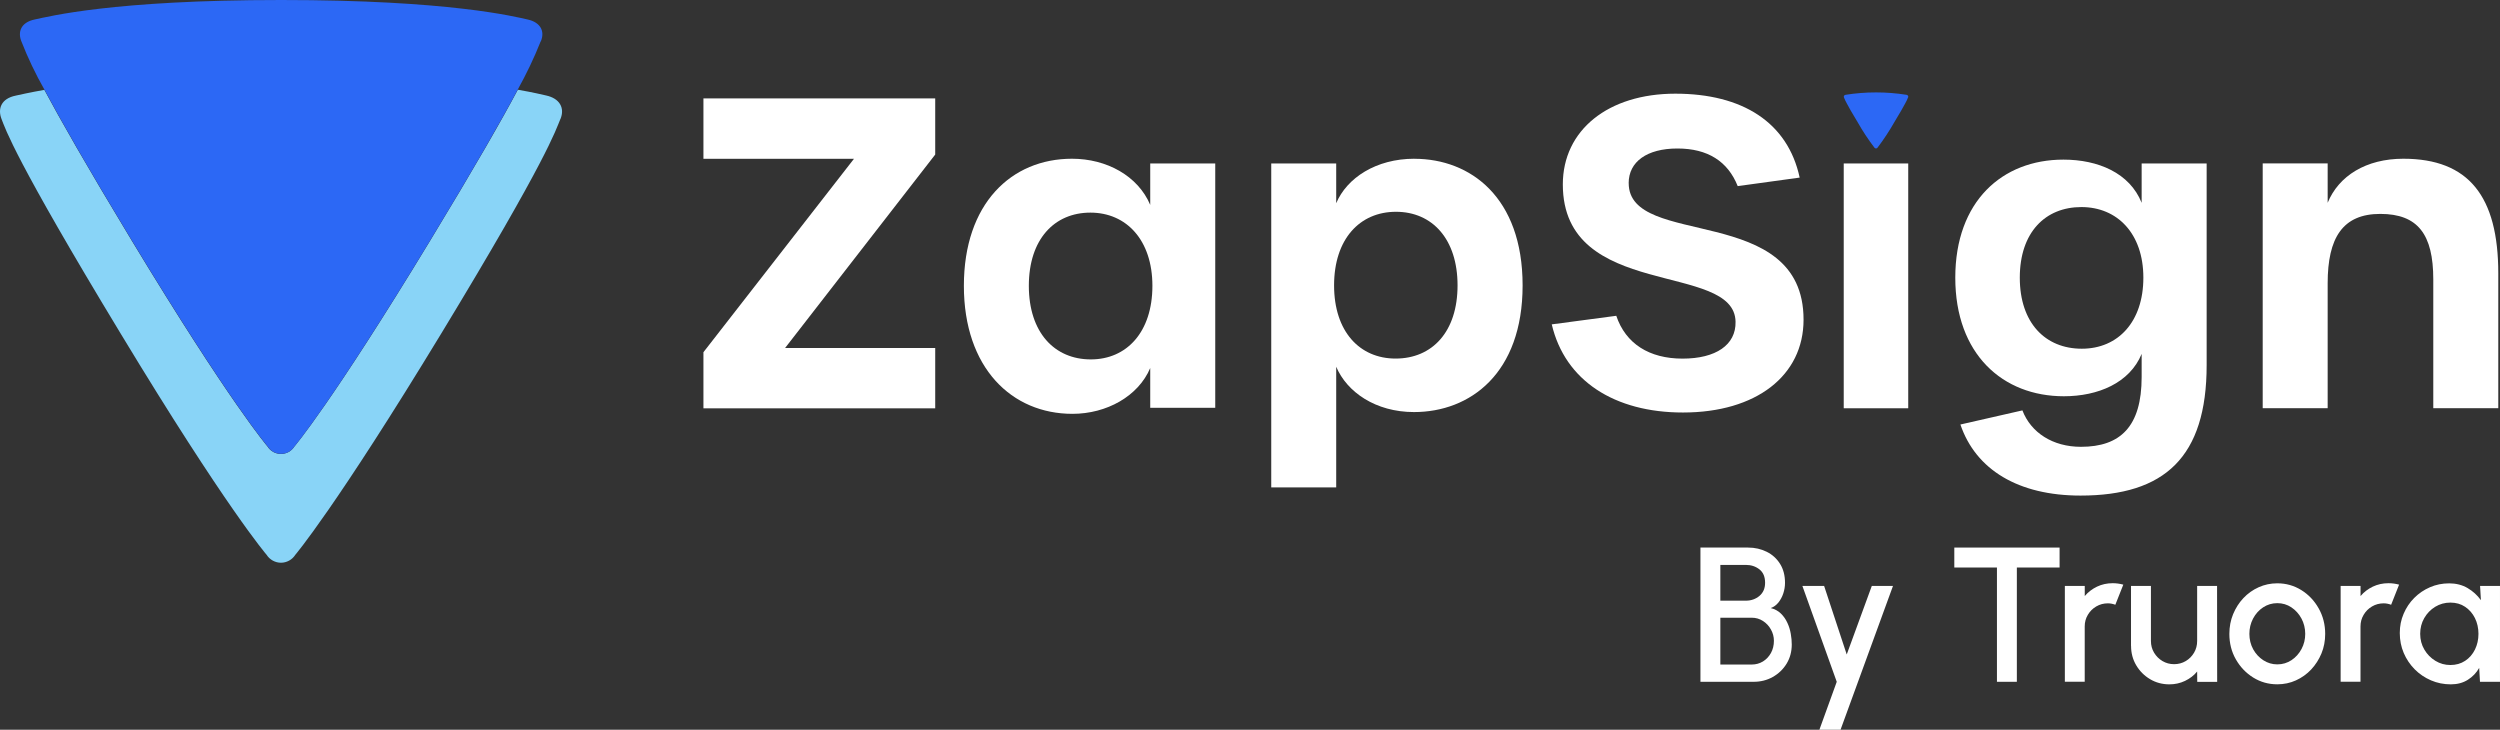 <svg width="185" height="54" viewBox="0 0 185 54" fill="none" xmlns="http://www.w3.org/2000/svg">
<rect x="0" y="0" width="185" height="54" fill="#333333" stroke="none"/>
<g id="LOGO-ZAPSIGN[1] 1" clip-path="url(#clip0_2505_1322)">
<g id="b">
<g id="c">
<g id="Group">
<g id="Group_2">
<path id="Vector" d="M41.469 8.807C41.123 9.634 40.527 11.713 32.664 24.662C24.801 37.61 21.85 41.059 21.85 41.059C21.737 41.237 21.581 41.383 21.395 41.485C21.209 41.587 21.002 41.642 20.791 41.642C20.58 41.642 20.372 41.587 20.187 41.485C20.001 41.383 19.845 41.237 19.732 41.059C19.732 41.059 16.741 37.606 8.915 24.662C1.077 11.721 0.404 9.55 0.113 8.807C-0.178 8.064 0.066 7.295 1.175 7.073C1.503 7.004 2.165 6.847 3.282 6.651C4.425 8.789 6.368 12.216 9.751 17.81C17.032 29.841 19.805 33.053 19.805 33.053C19.91 33.221 20.056 33.356 20.231 33.45C20.405 33.545 20.598 33.592 20.795 33.592C20.991 33.592 21.184 33.541 21.358 33.447C21.53 33.352 21.675 33.214 21.781 33.046C21.781 33.046 24.531 29.841 31.834 17.803C35.243 12.183 37.19 8.767 38.318 6.64C39.453 6.836 40.123 7 40.417 7.066C41.411 7.284 41.815 7.984 41.473 8.81L41.469 8.807Z" fill="#89D4F7"/>
<path id="Vector_2" d="M40.01 3.063C39.522 4.291 38.951 5.485 38.307 6.64C37.179 8.767 35.236 12.18 31.826 17.803C24.52 29.841 21.78 33.046 21.78 33.046C21.675 33.21 21.529 33.348 21.358 33.443C21.187 33.538 20.994 33.585 20.798 33.585C20.602 33.585 20.409 33.534 20.238 33.443C20.067 33.348 19.921 33.214 19.816 33.046C19.816 33.046 17.043 29.834 9.762 17.803C6.378 12.213 4.435 8.781 3.293 6.643C2.638 5.493 2.067 4.298 1.583 3.063C1.302 2.367 1.539 1.657 2.565 1.442C3.591 1.227 8.347 0 20.805 0C33.264 0 38.114 1.238 39.045 1.442C39.977 1.646 40.344 2.295 40.021 3.063H40.01Z" fill="#2C68F5"/>
<path id="Vector_3" d="M69.206 7.281H52.054V11.75H63.195L52.054 26.064V30.216H69.206V25.751H58.097L69.206 11.437V7.285V7.281Z" fill="white"/>
<path id="Vector_4" d="M85.117 12.096V15.162C84.204 13.01 81.89 11.746 79.328 11.746C74.835 11.746 71.327 15.068 71.327 21.15C71.327 27.233 74.871 30.624 79.361 30.624C81.89 30.624 84.233 29.324 85.117 27.233V30.176H89.928V12.096H85.117ZM80.722 26.596C78.029 26.596 76.134 24.603 76.134 21.15C76.134 17.698 78.029 15.734 80.689 15.734C83.349 15.734 85.278 17.763 85.278 21.15C85.278 24.574 83.374 26.596 80.722 26.596Z" fill="white"/>
<path id="Vector_5" d="M141.195 7.216C141.133 7.369 141.064 7.514 140.984 7.656C140.846 7.919 140.605 8.341 140.183 9.037C139.812 9.689 139.397 10.319 138.943 10.92C138.928 10.942 138.91 10.956 138.892 10.967C138.87 10.978 138.848 10.986 138.823 10.986C138.797 10.986 138.775 10.978 138.753 10.967C138.732 10.956 138.713 10.938 138.703 10.92C138.248 10.323 137.833 9.693 137.462 9.037C137.043 8.349 136.803 7.922 136.665 7.656C136.585 7.514 136.512 7.365 136.454 7.216C136.421 7.128 136.45 7.041 136.574 7.015C138.066 6.779 139.587 6.779 141.079 7.015C141.191 7.041 141.239 7.121 141.199 7.216H141.195Z" fill="#2C68F5"/>
<path id="Vector_6" d="M104.668 11.746C101.819 11.746 99.668 13.17 98.879 15.039V12.096H94.072V36.069H98.879V27.138C99.668 29.007 101.79 30.493 104.635 30.493C108.783 30.493 112.673 27.641 112.673 21.121C112.673 14.602 108.812 11.75 104.664 11.75L104.668 11.746ZM103.274 26.534C100.618 26.534 98.722 24.541 98.722 21.118C98.722 17.694 100.618 15.672 103.303 15.672C105.989 15.672 107.859 17.694 107.859 21.118C107.859 24.541 105.996 26.534 103.271 26.534H103.274Z" fill="white"/>
<path id="Vector_7" d="M120.521 13.553C120.521 11.965 121.882 10.989 124.127 10.989C126.372 10.989 127.856 11.936 128.591 13.772L133.176 13.142C132.292 9.055 128.94 6.932 123.974 6.932C119.007 6.932 115.649 9.627 115.649 13.648C115.649 22.262 128.369 19.315 128.431 23.817C128.464 25.522 126.976 26.538 124.509 26.538C122.042 26.538 120.299 25.431 119.604 23.369L114.83 24.003C115.812 28.184 119.48 30.526 124.541 30.526C129.952 30.526 133.463 27.805 133.463 23.657C133.463 14.948 120.524 18.434 120.524 13.553H120.521Z" fill="white"/>
<path id="Vector_8" d="M136.436 12.096V30.212H141.209V12.096H136.436Z" fill="white"/>
<path id="Vector_9" d="M158.482 12.096V15.009C157.597 12.795 155.254 11.812 152.693 11.812C148.174 11.812 144.691 14.886 144.691 20.549C144.691 26.213 148.203 29.323 152.725 29.323C155.254 29.323 157.597 28.34 158.482 26.188V27.899C158.482 31.571 156.902 33.064 153.992 33.064C151.903 33.064 150.291 32.019 149.658 30.369L145.07 31.414C146.209 34.769 149.371 36.673 153.959 36.673C160.188 36.673 163.292 33.822 163.292 27.014V12.096H158.482ZM154.053 25.805C151.361 25.805 149.465 23.907 149.465 20.546C149.465 17.184 151.361 15.323 154.021 15.323C156.681 15.323 158.609 17.282 158.609 20.546C158.609 23.809 156.742 25.805 154.053 25.805Z" fill="white"/>
<path id="Vector_10" d="M177.847 11.746C175.092 11.746 173.066 13.01 172.247 15.006V12.092H167.44V30.209H172.247V20.961C172.247 17.603 173.353 15.829 176.14 15.829C178.927 15.829 180.063 17.348 180.063 20.677V30.209H184.873V20.233C184.873 14.532 182.686 11.746 177.847 11.746Z" fill="white"/>
</g>
<g id="Group_3">
<path id="Vector_11" d="M125.833 50.453V40.52H129.355C129.864 40.52 130.326 40.626 130.741 40.834C131.156 41.041 131.483 41.34 131.727 41.73C131.971 42.12 132.091 42.586 132.091 43.132C132.091 43.398 132.047 43.657 131.964 43.911C131.88 44.166 131.756 44.392 131.604 44.585C131.447 44.778 131.258 44.917 131.036 44.997C131.338 45.073 131.589 45.208 131.789 45.405C131.989 45.601 132.149 45.831 132.266 46.09C132.386 46.348 132.47 46.618 132.517 46.898C132.568 47.178 132.59 47.441 132.59 47.692C132.59 48.224 132.462 48.694 132.208 49.113C131.953 49.528 131.611 49.856 131.185 50.096C130.756 50.336 130.286 50.453 129.77 50.453H125.829H125.833ZM127.306 44.45H129.198C129.584 44.45 129.919 44.33 130.199 44.097C130.479 43.861 130.617 43.536 130.617 43.125C130.617 42.684 130.479 42.356 130.199 42.134C129.919 41.916 129.588 41.803 129.198 41.803H127.306V44.45ZM127.306 49.175H129.631C129.933 49.175 130.21 49.098 130.457 48.949C130.705 48.796 130.901 48.588 131.05 48.322C131.196 48.056 131.269 47.754 131.269 47.419C131.269 47.124 131.196 46.847 131.05 46.585C130.905 46.323 130.708 46.111 130.457 45.951C130.21 45.791 129.933 45.711 129.631 45.711H127.306V49.178V49.175Z" fill="white"/>
<path id="Vector_12" d="M138.51 43.357H140.082L136.2 54H134.635L135.919 50.453L133.376 43.357H134.984L136.658 48.431L138.514 43.357H138.51Z" fill="white"/>
<path id="Vector_13" d="M152.409 40.52V41.996H149.247V50.453H147.774V41.996H144.619V40.52H152.409Z" fill="white"/>
<path id="Vector_14" d="M152.799 50.453V43.358H154.272V44.108C154.516 43.816 154.822 43.583 155.178 43.412C155.538 43.241 155.924 43.157 156.339 43.157C156.605 43.157 156.866 43.194 157.125 43.263L156.535 44.752C156.35 44.683 156.168 44.647 155.982 44.647C155.669 44.647 155.386 44.723 155.124 44.876C154.862 45.029 154.654 45.237 154.501 45.496C154.345 45.754 154.269 46.045 154.269 46.362V50.449H152.795L152.799 50.453Z" fill="white"/>
<path id="Vector_15" d="M157.695 47.794V43.361H159.169V47.433C159.169 47.75 159.245 48.038 159.402 48.3C159.558 48.559 159.766 48.766 160.024 48.919C160.282 49.072 160.57 49.149 160.883 49.149C161.196 49.149 161.487 49.072 161.745 48.919C162.003 48.766 162.207 48.559 162.36 48.3C162.513 48.042 162.589 47.75 162.589 47.433V43.361H164.063L164.07 50.456H162.596L162.589 49.692C162.349 49.987 162.047 50.216 161.69 50.387C161.33 50.558 160.945 50.642 160.537 50.642C160.013 50.642 159.536 50.515 159.107 50.26C158.678 50.005 158.336 49.662 158.081 49.233C157.826 48.803 157.699 48.326 157.699 47.801L157.695 47.794Z" fill="white"/>
<path id="Vector_16" d="M168.517 50.639C167.865 50.639 167.272 50.471 166.734 50.136C166.199 49.801 165.77 49.35 165.449 48.785C165.129 48.221 164.973 47.594 164.973 46.909C164.973 46.388 165.064 45.904 165.249 45.452C165.435 45.001 165.686 44.604 166.01 44.261C166.333 43.919 166.708 43.65 167.141 43.456C167.571 43.263 168.029 43.165 168.517 43.165C169.168 43.165 169.761 43.333 170.3 43.668C170.838 44.003 171.264 44.454 171.584 45.023C171.904 45.591 172.064 46.221 172.064 46.909C172.064 47.426 171.973 47.907 171.788 48.355C171.602 48.803 171.347 49.2 171.027 49.543C170.703 49.885 170.329 50.154 169.899 50.348C169.474 50.541 169.011 50.639 168.52 50.639H168.517ZM168.517 49.164C168.91 49.164 169.259 49.058 169.572 48.851C169.885 48.643 170.132 48.366 170.314 48.024C170.496 47.681 170.587 47.31 170.587 46.906C170.587 46.501 170.492 46.115 170.307 45.769C170.121 45.423 169.87 45.15 169.561 44.943C169.248 44.735 168.902 44.633 168.52 44.633C168.138 44.633 167.782 44.739 167.469 44.946C167.156 45.154 166.908 45.431 166.726 45.776C166.545 46.123 166.454 46.498 166.454 46.906C166.454 47.314 166.548 47.707 166.737 48.049C166.927 48.388 167.178 48.661 167.491 48.861C167.803 49.062 168.149 49.164 168.52 49.164H168.517Z" fill="white"/>
<path id="Vector_17" d="M173.207 50.453V43.358H174.68V44.108C174.924 43.816 175.23 43.583 175.586 43.412C175.947 43.241 176.332 43.157 176.747 43.157C177.013 43.157 177.275 43.194 177.533 43.263L176.944 44.752C176.758 44.683 176.576 44.647 176.391 44.647C176.078 44.647 175.794 44.723 175.532 44.876C175.27 45.029 175.062 45.237 174.91 45.496C174.753 45.754 174.677 46.045 174.677 46.362V50.449H173.203L173.207 50.453Z" fill="white"/>
<path id="Vector_18" d="M183.526 43.357H184.999V50.453H183.519L183.46 49.425C183.253 49.79 182.973 50.081 182.616 50.307C182.263 50.529 181.845 50.642 181.361 50.642C180.841 50.642 180.353 50.544 179.894 50.347C179.436 50.15 179.032 49.877 178.686 49.527C178.341 49.178 178.068 48.773 177.875 48.318C177.682 47.863 177.584 47.371 177.584 46.847C177.584 46.322 177.679 45.863 177.868 45.419C178.057 44.971 178.319 44.581 178.654 44.246C178.988 43.911 179.378 43.645 179.818 43.456C180.258 43.263 180.735 43.168 181.241 43.168C181.747 43.168 182.212 43.285 182.605 43.518C182.998 43.751 183.326 44.049 183.588 44.414L183.526 43.365V43.357ZM181.328 49.211C181.743 49.211 182.107 49.108 182.42 48.901C182.733 48.697 182.973 48.416 183.147 48.067C183.318 47.717 183.406 47.327 183.406 46.905C183.406 46.482 183.318 46.085 183.144 45.736C182.969 45.386 182.725 45.109 182.416 44.902C182.107 44.694 181.743 44.592 181.328 44.592C180.913 44.592 180.542 44.698 180.2 44.905C179.862 45.113 179.592 45.393 179.392 45.743C179.192 46.093 179.094 46.482 179.094 46.905C179.094 47.327 179.196 47.724 179.403 48.07C179.607 48.42 179.88 48.693 180.218 48.901C180.557 49.108 180.924 49.211 181.328 49.211Z" fill="white"/>
</g>
</g>
</g>
</g>
</g>
<defs>
<clipPath id="clip0_2505_1322">
<rect width="185" height="54" fill="white"/>
</clipPath>
</defs>
</svg>
